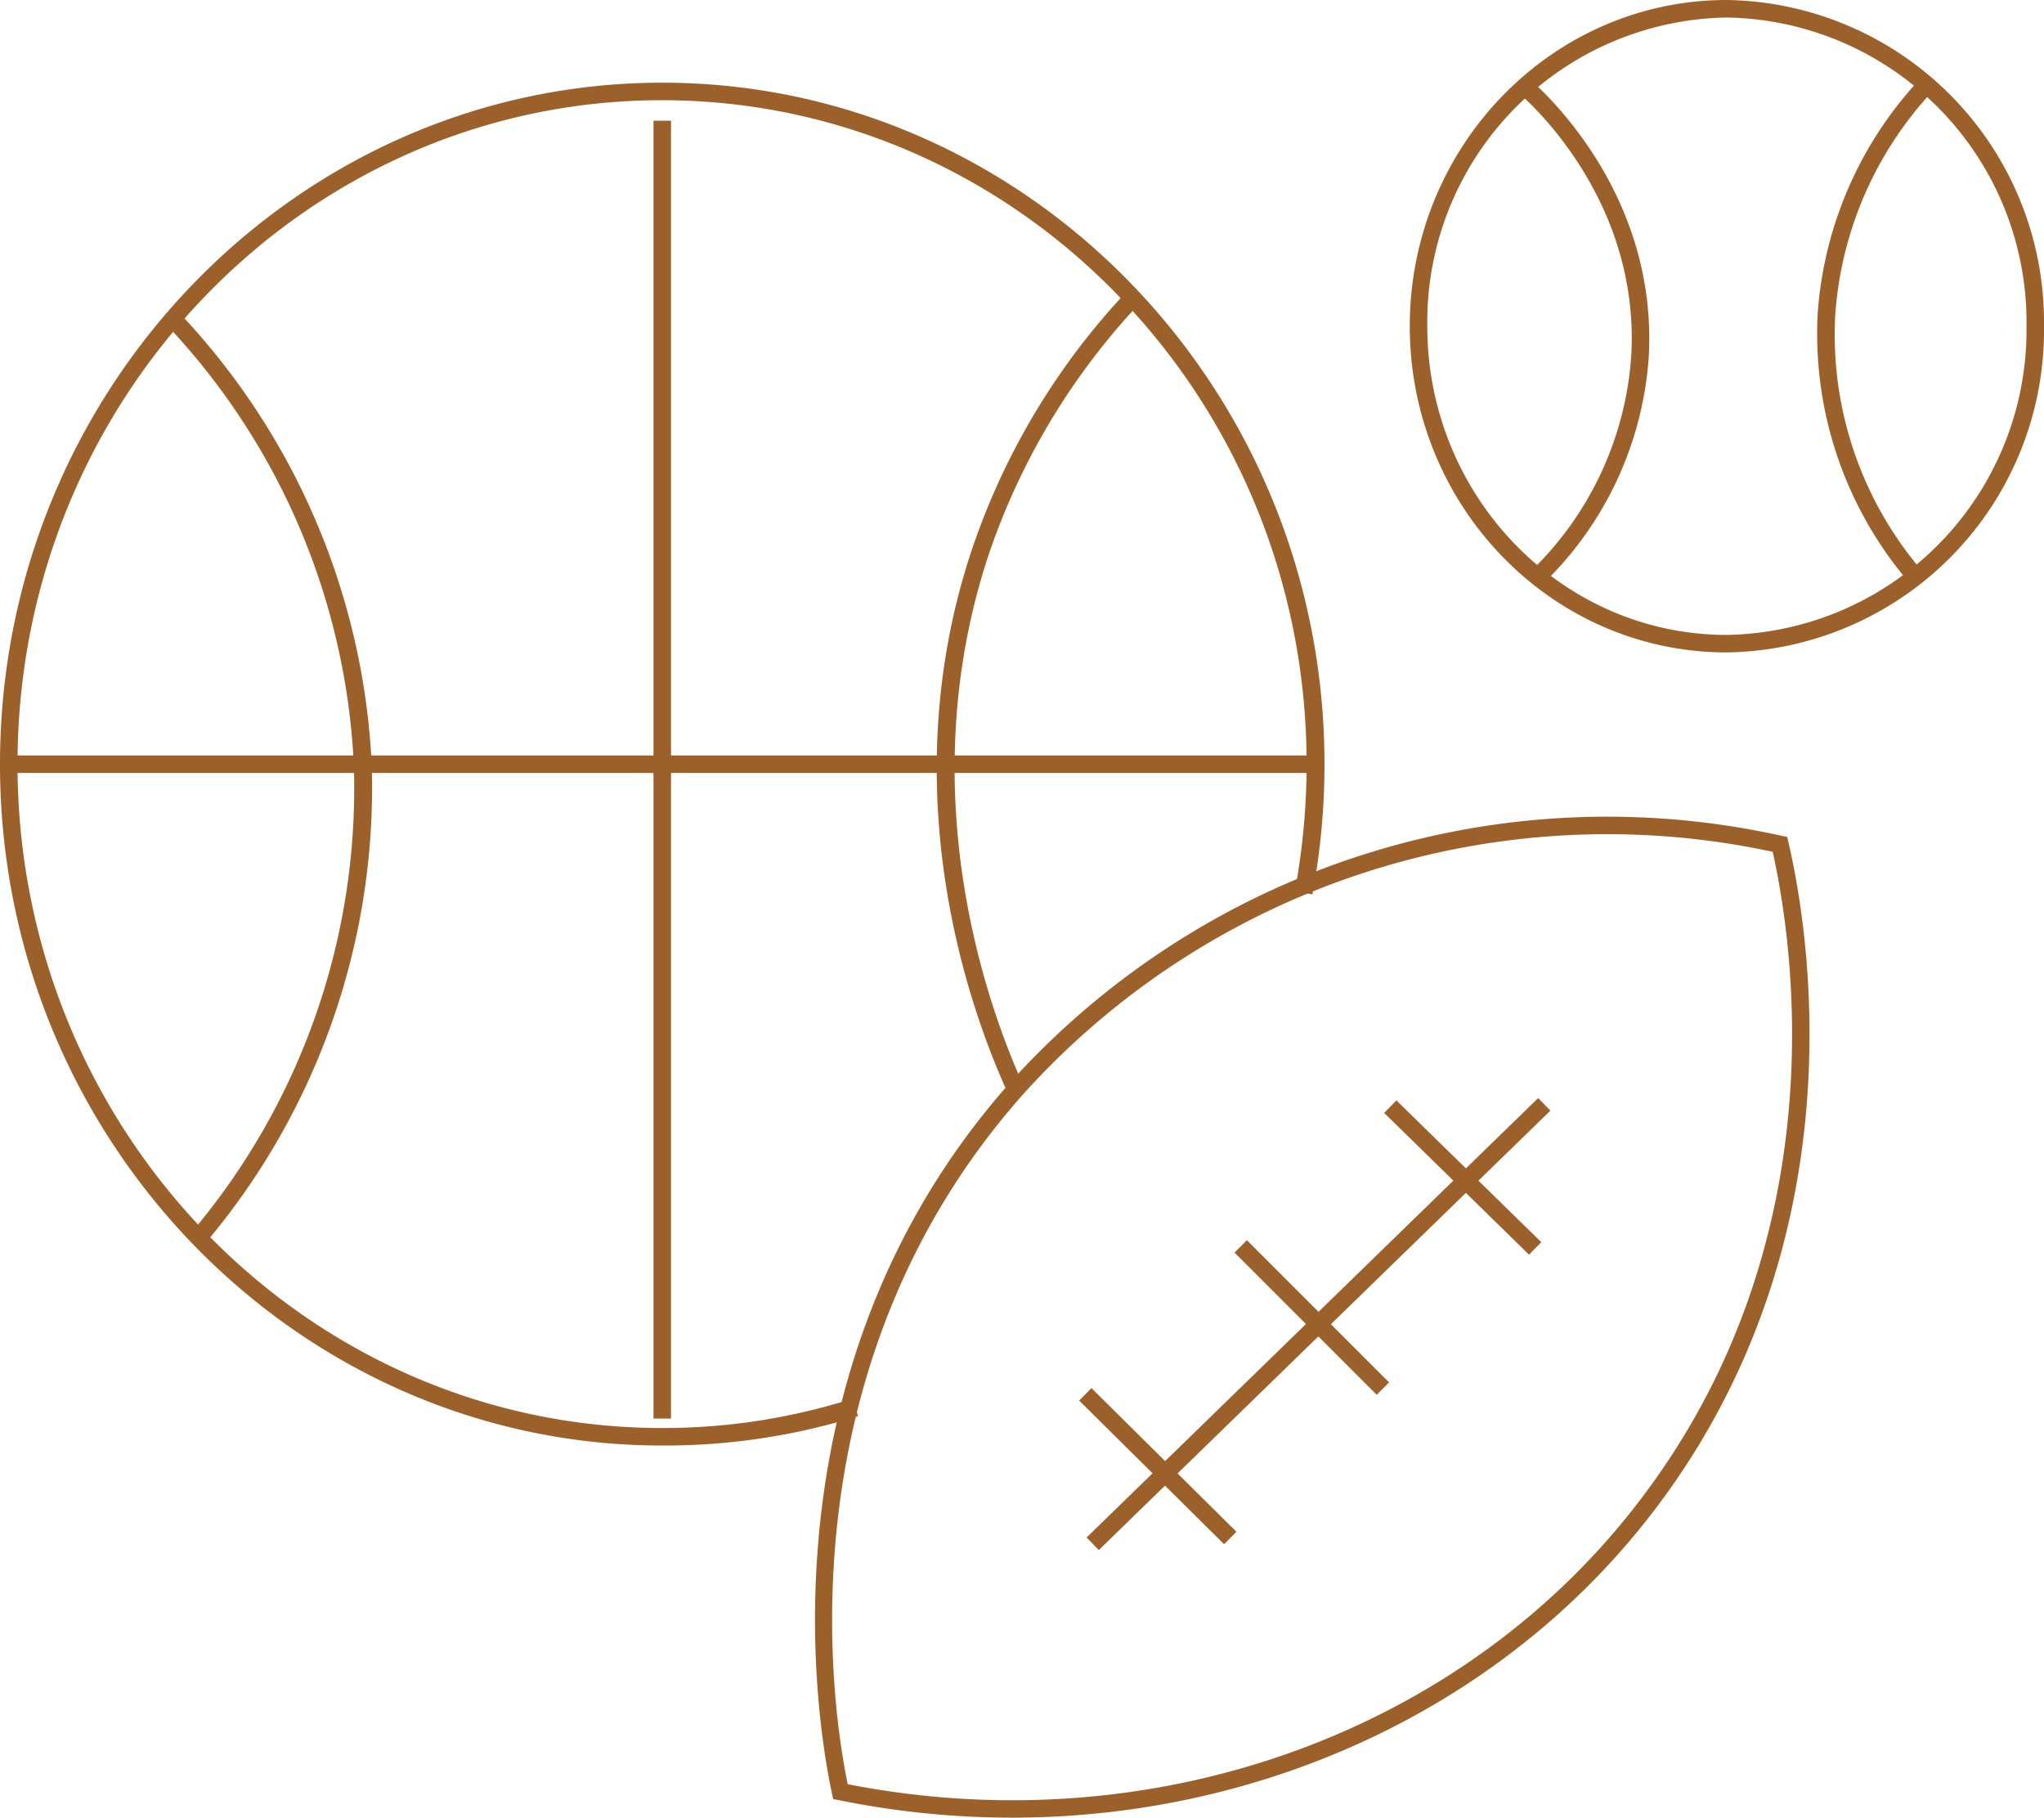 <svg xmlns="http://www.w3.org/2000/svg" viewBox="0 0 116.7 103.75"><defs><style>.cls-1{fill:#9c602a;}</style></defs><g id="Capa_2" data-name="Capa 2"><g id="Capa_1-2" data-name="Capa 1"><path class="cls-1" d="M37.81,82.51C17,82.51,0,65.06,0,43.62S17,4.72,37.81,4.72s37.81,17.45,37.81,38.9a40.2,40.2,0,0,1-.69,7.43l-1-.19a39.8,39.8,0,0,0,.67-7.24c0-20.9-16.51-37.9-36.81-37.9S1,22.72,1,43.62,17.51,81.51,37.81,81.51a35.73,35.73,0,0,0,10.88-1.68l.3,1A37.07,37.07,0,0,1,37.81,82.51Z"/><path class="cls-1" d="M98.59,37.24c-10,0-18.1-8.35-18.1-18.62S88.61,0,98.59,0A18.39,18.39,0,0,1,116.7,18.62,18.39,18.39,0,0,1,98.59,37.24ZM98.59,1a17.38,17.38,0,0,0-17.1,17.62c0,9.71,7.67,17.62,17.1,17.62A17.4,17.4,0,0,0,115.7,18.62,17.39,17.39,0,0,0,98.59,1Z"/><path class="cls-1" d="M57.77,103.75a49.66,49.66,0,0,1-9.88-1l-.32-.06-.07-.32C47,100,42.65,78.76,57.62,61.85a45.89,45.89,0,0,1,44.11-14.14l.31.06.07.31c1.16,5,4.08,22.41-7.4,37.78C86.22,97.24,72.39,103.75,57.77,103.75Zm-9.37-1.91c17.58,3.45,35.41-3,45.51-16.58,11-14.72,8.47-31.39,7.3-36.64A44.88,44.88,0,0,0,58.37,62.51C44.25,78.46,47.67,98.37,48.4,101.84Z"/><rect class="cls-1" x="57.29" y="75.08" width="35.97" height="1" transform="translate(-31.38 73.89) rotate(-44.21)"/><rect class="cls-1" x="65.6" y="77.85" width="1" height="11.65" transform="translate(-39.86 71.74) rotate(-45.26)"/><rect class="cls-1" x="74.4" y="69.46" width="1" height="11.48" transform="translate(-31.24 74.99) rotate(-45)"/><rect class="cls-1" x="83.01" y="61.44" width="1" height="11.57" transform="translate(-22.94 79.9) rotate(-45.63)"/><rect class="cls-1" x="37.31" y="6.89" width="1" height="74.08"/><rect class="cls-1" x="0.5" y="43.12" width="74.62" height="1"/><path class="cls-1" d="M11.69,71l-.76-.65A39.23,39.23,0,0,0,20.2,43.64,39.23,39.23,0,0,0,9.5,18.53l.72-.69a40.26,40.26,0,0,1,11,25.75A40.26,40.26,0,0,1,11.69,71Z"/><path class="cls-1" d="M57.54,62.39c-2.15-4.7-6.65-17.12-2.09-30.9a40.2,40.2,0,0,1,8.87-14.84l.73.68A39.35,39.35,0,0,0,56.4,31.8C52,45.25,56.35,57.38,58.45,62Z"/><path class="cls-1" d="M88.14,33.28l-.69-.72a18.84,18.84,0,0,0,5.69-12.35c.43-8.43-5.26-13.88-6.41-14.89l.66-.75c1.21,1.06,7.2,6.8,6.75,15.69A19.85,19.85,0,0,1,88.14,33.28Z"/><path class="cls-1" d="M109,33.25a21.82,21.82,0,0,1-5.22-15.37,21.82,21.82,0,0,1,5.86-13.39l.73.68A20.83,20.83,0,0,0,104.78,18a20.74,20.74,0,0,0,5,14.64Z"/></g></g></svg>